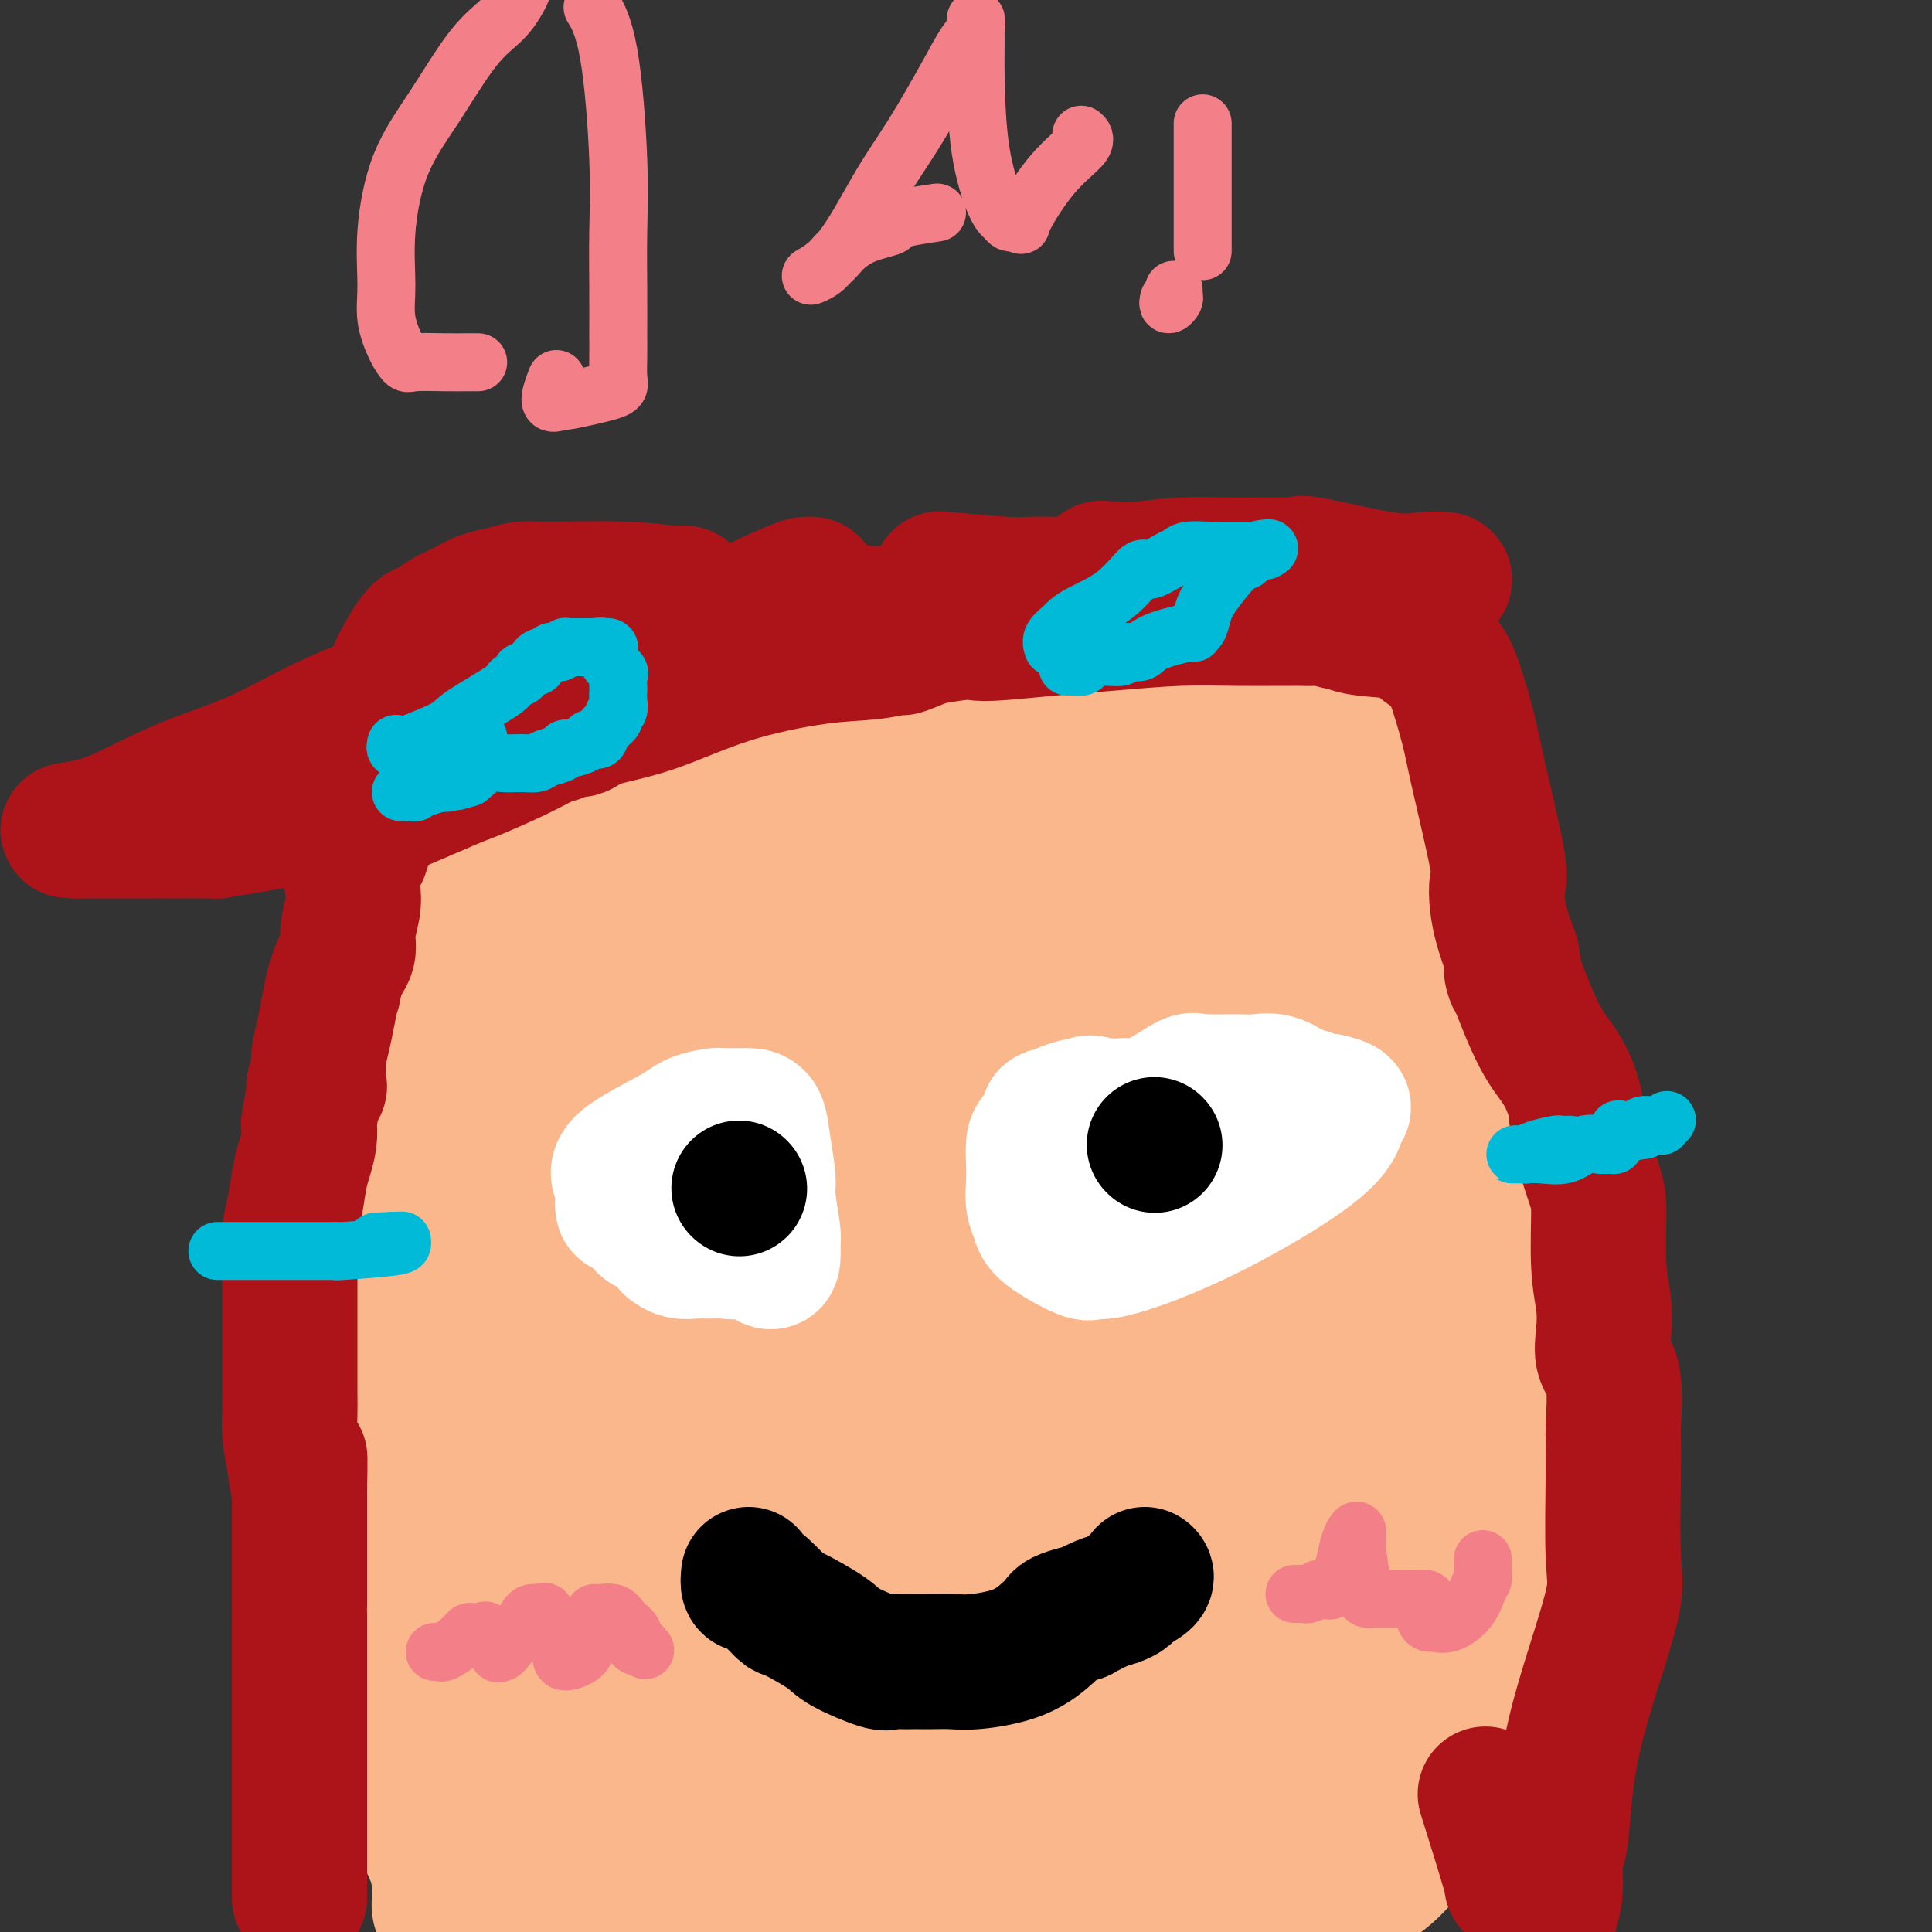 <svg viewBox='0 0 400 400' version='1.1' xmlns='http://www.w3.org/2000/svg' xmlns:xlink='http://www.w3.org/1999/xlink'><rect x="0" y="0" width="400" height="400" fill="#333333" stroke="none"/><g fill='none' stroke='#FBB78C' stroke-width='28' stroke-linecap='round' stroke-linejoin='round'><path d='M196,347c-0.423,0.406 -0.846,0.812 -1,1c-0.154,0.188 -0.040,0.159 -1,0c-0.960,-0.159 -2.995,-0.447 -4,0c-1.005,0.447 -0.981,1.630 -2,2c-1.019,0.370 -3.082,-0.074 -4,0c-0.918,0.074 -0.693,0.664 -2,1c-1.307,0.336 -4.147,0.418 -6,1c-1.853,0.582 -2.718,1.664 -4,2c-1.282,0.336 -2.979,-0.073 -4,0c-1.021,0.073 -1.365,0.628 -3,1c-1.635,0.372 -4.561,0.560 -8,0c-3.439,-0.560 -7.392,-1.869 -11,-4c-3.608,-2.131 -6.870,-5.083 -11,-8c-4.130,-2.917 -9.127,-5.800 -13,-8c-3.873,-2.200 -6.623,-3.717 -9,-5c-2.377,-1.283 -4.382,-2.332 -5,-3c-0.618,-0.668 0.153,-0.957 0,-1c-0.153,-0.043 -1.228,0.159 -3,-2c-1.772,-2.159 -4.240,-6.678 -6,-9c-1.760,-2.322 -2.811,-2.445 -5,-7c-2.189,-4.555 -5.515,-13.541 -8,-20c-2.485,-6.459 -4.130,-10.390 -5,-15c-0.870,-4.610 -0.965,-9.900 -1,-15c-0.035,-5.100 -0.011,-10.011 0,-14c0.011,-3.989 0.008,-7.055 0,-12c-0.008,-4.945 -0.023,-11.769 0,-16c0.023,-4.231 0.083,-5.870 0,-7c-0.083,-1.130 -0.309,-1.751 0,-4c0.309,-2.249 1.155,-6.124 2,-10'/><path d='M82,195c0.636,-13.179 1.725,-7.127 4,-7c2.275,0.127 5.737,-5.673 8,-10c2.263,-4.327 3.327,-7.183 5,-10c1.673,-2.817 3.955,-5.597 7,-9c3.045,-3.403 6.853,-7.429 10,-10c3.147,-2.571 5.634,-3.687 8,-5c2.366,-1.313 4.611,-2.824 7,-4c2.389,-1.176 4.924,-2.018 8,-3c3.076,-0.982 6.695,-2.106 9,-3c2.305,-0.894 3.297,-1.560 5,-2c1.703,-0.440 4.118,-0.654 8,-1c3.882,-0.346 9.231,-0.825 13,-1c3.769,-0.175 5.957,-0.047 9,0c3.043,0.047 6.941,0.014 10,0c3.059,-0.014 5.280,-0.009 8,0c2.720,0.009 5.941,0.023 8,0c2.059,-0.023 2.958,-0.082 4,0c1.042,0.082 2.228,0.303 5,3c2.772,2.697 7.131,7.868 9,10c1.869,2.132 1.248,1.225 1,1c-0.248,-0.225 -0.122,0.234 0,1c0.122,0.766 0.239,1.841 1,3c0.761,1.159 2.165,2.402 3,5c0.835,2.598 1.100,6.552 1,9c-0.100,2.448 -0.565,3.390 0,6c0.565,2.610 2.162,6.889 3,11c0.838,4.111 0.919,8.056 1,12'/><path d='M237,191c0.762,6.721 0.166,4.525 0,5c-0.166,0.475 0.097,3.623 0,5c-0.097,1.377 -0.554,0.984 0,4c0.554,3.016 2.118,9.440 3,14c0.882,4.560 1.083,7.255 2,11c0.917,3.745 2.551,8.540 3,12c0.449,3.460 -0.286,5.587 0,8c0.286,2.413 1.593,5.114 2,7c0.407,1.886 -0.087,2.956 0,5c0.087,2.044 0.755,5.062 1,9c0.245,3.938 0.066,8.798 0,14c-0.066,5.202 -0.018,10.748 0,13c0.018,2.252 0.005,1.212 0,5c-0.005,3.788 -0.001,12.406 0,17c0.001,4.594 0.000,5.164 0,6c-0.000,0.836 0.001,1.938 0,3c-0.001,1.062 -0.002,2.083 0,3c0.002,0.917 0.009,1.730 0,2c-0.009,0.270 -0.034,-0.002 0,0c0.034,0.002 0.128,0.279 0,1c-0.128,0.721 -0.476,1.884 -1,3c-0.524,1.116 -1.223,2.183 -2,4c-0.777,1.817 -1.631,4.384 -3,8c-1.369,3.616 -3.253,8.281 -5,13c-1.747,4.719 -3.356,9.491 -4,13c-0.644,3.509 -0.322,5.754 0,8'/><path d='M233,384c-2.321,8.036 -0.625,3.625 0,2c0.625,-1.625 0.179,-0.464 0,0c-0.179,0.464 -0.089,0.232 0,0'/><path d='M220,132c-0.057,-0.000 -0.114,-0.000 0,0c0.114,0.000 0.398,0.001 1,0c0.602,-0.001 1.521,-0.002 2,0c0.479,0.002 0.518,0.009 1,0c0.482,-0.009 1.406,-0.033 2,0c0.594,0.033 0.857,0.121 1,0c0.143,-0.121 0.164,-0.453 1,0c0.836,0.453 2.486,1.690 4,2c1.514,0.310 2.892,-0.305 4,0c1.108,0.305 1.946,1.532 3,2c1.054,0.468 2.325,0.178 3,0c0.675,-0.178 0.754,-0.245 1,0c0.246,0.245 0.657,0.801 1,1c0.343,0.199 0.617,0.039 1,0c0.383,-0.039 0.876,0.041 1,0c0.124,-0.041 -0.122,-0.203 0,0c0.122,0.203 0.613,0.769 1,1c0.387,0.231 0.671,0.125 1,0c0.329,-0.125 0.704,-0.270 1,0c0.296,0.270 0.514,0.956 1,1c0.486,0.044 1.241,-0.554 4,1c2.759,1.554 7.524,5.259 10,7c2.476,1.741 2.664,1.519 4,2c1.336,0.481 3.822,1.666 6,3c2.178,1.334 4.050,2.818 6,4c1.950,1.182 3.978,2.063 5,3c1.022,0.937 1.037,1.932 2,3c0.963,1.068 2.875,2.211 4,3c1.125,0.789 1.464,1.226 2,2c0.536,0.774 1.268,1.887 2,3'/><path d='M295,170c1.875,2.297 1.564,2.539 2,3c0.436,0.461 1.619,1.141 2,2c0.381,0.859 -0.039,1.897 0,4c0.039,2.103 0.536,5.271 1,7c0.464,1.729 0.895,2.018 1,4c0.105,1.982 -0.115,5.655 0,8c0.115,2.345 0.567,3.360 1,5c0.433,1.640 0.847,3.905 1,6c0.153,2.095 0.044,4.022 0,6c-0.044,1.978 -0.024,4.009 0,6c0.024,1.991 0.052,3.941 0,7c-0.052,3.059 -0.183,7.225 0,10c0.183,2.775 0.681,4.159 1,6c0.319,1.841 0.461,4.139 1,10c0.539,5.861 1.476,15.286 2,22c0.524,6.714 0.634,10.718 1,15c0.366,4.282 0.988,8.842 1,12c0.012,3.158 -0.585,4.913 0,7c0.585,2.087 2.353,4.508 3,8c0.647,3.492 0.173,8.057 0,11c-0.173,2.943 -0.044,4.263 0,6c0.044,1.737 0.004,3.890 0,6c-0.004,2.110 0.027,4.177 0,6c-0.027,1.823 -0.114,3.403 0,4c0.114,0.597 0.429,0.211 0,1c-0.429,0.789 -1.601,2.753 -4,7c-2.399,4.247 -6.024,10.778 -8,14c-1.976,3.222 -2.301,3.137 -4,5c-1.699,1.863 -4.771,5.675 -7,8c-2.229,2.325 -3.614,3.162 -5,4'/><path d='M284,390c-3.233,3.250 -3.317,2.874 -4,3c-0.683,0.126 -1.967,0.756 -3,1c-1.033,0.244 -1.817,0.104 -3,1c-1.183,0.896 -2.767,2.827 -6,4c-3.233,1.173 -8.117,1.586 -13,2'/><path d='M105,398c0.063,0.007 0.127,0.013 0,0c-0.127,-0.013 -0.444,-0.046 -1,0c-0.556,0.046 -1.350,0.170 -2,0c-0.650,-0.170 -1.157,-0.634 -2,-1c-0.843,-0.366 -2.022,-0.634 -3,-1c-0.978,-0.366 -1.754,-0.829 -2,-1c-0.246,-0.171 0.039,-0.052 0,0c-0.039,0.052 -0.402,0.035 -1,0c-0.598,-0.035 -1.430,-0.087 -2,0c-0.570,0.087 -0.878,0.312 -1,0c-0.122,-0.312 -0.056,-1.162 0,-2c0.056,-0.838 0.103,-1.664 0,-3c-0.103,-1.336 -0.357,-3.180 -1,-5c-0.643,-1.820 -1.674,-3.614 -2,-5c-0.326,-1.386 0.054,-2.363 0,-3c-0.054,-0.637 -0.540,-0.934 -1,-1c-0.460,-0.066 -0.893,0.098 -1,0c-0.107,-0.098 0.112,-0.456 0,-1c-0.112,-0.544 -0.556,-1.272 -1,-2'/><path d='M85,373c-0.826,-3.576 0.108,-1.514 0,-2c-0.108,-0.486 -1.257,-3.518 -2,-7c-0.743,-3.482 -1.079,-7.412 -1,-9c0.079,-1.588 0.572,-0.834 0,-3c-0.572,-2.166 -2.209,-7.251 -3,-11c-0.791,-3.749 -0.738,-6.163 -1,-8c-0.262,-1.837 -0.841,-3.097 -1,-4c-0.159,-0.903 0.101,-1.448 0,-3c-0.101,-1.552 -0.563,-4.111 -1,-6c-0.437,-1.889 -0.849,-3.108 -1,-4c-0.151,-0.892 -0.041,-1.458 0,-5c0.041,-3.542 0.011,-10.060 0,-13c-0.011,-2.940 -0.004,-2.302 0,-3c0.004,-0.698 0.006,-2.734 0,-5c-0.006,-2.266 -0.021,-4.763 0,-6c0.021,-1.237 0.077,-1.214 0,-3c-0.077,-1.786 -0.289,-5.382 0,-7c0.289,-1.618 1.077,-1.258 1,-2c-0.077,-0.742 -1.021,-2.584 0,-9c1.021,-6.416 4.006,-17.404 6,-22c1.994,-4.596 2.997,-2.798 4,-1'/><path d='M86,240c0.928,-0.216 1.248,-0.254 2,0c0.752,0.254 1.934,0.802 3,1c1.066,0.198 2.014,0.048 4,0c1.986,-0.048 5.008,0.006 8,0c2.992,-0.006 5.953,-0.071 9,0c3.047,0.071 6.178,0.279 10,0c3.822,-0.279 8.334,-1.044 13,0c4.666,1.044 9.487,3.898 12,5c2.513,1.102 2.719,0.453 3,0c0.281,-0.453 0.638,-0.710 2,0c1.362,0.710 3.729,2.388 6,3c2.271,0.612 4.444,0.158 7,1c2.556,0.842 5.493,2.981 9,5c3.507,2.019 7.583,3.918 11,5c3.417,1.082 6.174,1.348 10,3c3.826,1.652 8.720,4.690 13,7c4.280,2.310 7.946,3.893 12,6c4.054,2.107 8.496,4.739 12,7c3.504,2.261 6.070,4.150 10,7c3.930,2.850 9.225,6.662 13,9c3.775,2.338 6.030,3.203 9,5c2.970,1.797 6.655,4.527 10,8c3.345,3.473 6.350,7.688 9,11c2.650,3.312 4.945,5.721 7,8c2.055,2.279 3.871,4.428 6,7c2.129,2.572 4.571,5.565 6,7c1.429,1.435 1.844,1.310 2,2c0.156,0.690 0.052,2.195 0,3c-0.052,0.805 -0.052,0.909 0,1c0.052,0.091 0.158,0.169 0,1c-0.158,0.831 -0.579,2.416 -1,4'/><path d='M303,356c-4.157,2.688 -14.048,4.909 -21,6c-6.952,1.091 -10.965,1.052 -14,2c-3.035,0.948 -5.092,2.883 -8,4c-2.908,1.117 -6.668,1.416 -11,3c-4.332,1.584 -9.235,4.455 -13,6c-3.765,1.545 -6.393,1.766 -9,2c-2.607,0.234 -5.192,0.480 -7,1c-1.808,0.520 -2.839,1.312 -5,2c-2.161,0.688 -5.452,1.270 -8,2c-2.548,0.730 -4.353,1.607 -10,3c-5.647,1.393 -15.135,3.302 -22,4c-6.865,0.698 -11.105,0.186 -14,0c-2.895,-0.186 -4.443,-0.047 -6,0c-1.557,0.047 -3.123,0.001 -4,0c-0.877,-0.001 -1.066,0.042 -2,0c-0.934,-0.042 -2.615,-0.169 -4,-1c-1.385,-0.831 -2.476,-2.365 -4,-3c-1.524,-0.635 -3.481,-0.370 -5,-1c-1.519,-0.630 -2.599,-2.154 -3,-3c-0.401,-0.846 -0.122,-1.012 0,-1c0.122,0.012 0.089,0.202 0,0c-0.089,-0.202 -0.233,-0.798 0,-1c0.233,-0.202 0.845,-0.012 2,0c1.155,0.012 2.854,-0.154 5,0c2.146,0.154 4.740,0.629 7,0c2.260,-0.629 4.185,-2.362 6,-3c1.815,-0.638 3.518,-0.182 4,0c0.482,0.182 -0.259,0.091 -1,0'/><path d='M156,378c2.365,-0.766 -3.224,-0.180 -7,0c-3.776,0.180 -5.740,-0.047 -8,0c-2.260,0.047 -4.815,0.367 -7,0c-2.185,-0.367 -4.001,-1.420 -5,-2c-0.999,-0.580 -1.182,-0.687 -2,-1c-0.818,-0.313 -2.273,-0.831 -3,-1c-0.727,-0.169 -0.727,0.011 -1,0c-0.273,-0.011 -0.819,-0.214 -1,0c-0.181,0.214 0.002,0.846 0,1c-0.002,0.154 -0.188,-0.169 -1,0c-0.812,0.169 -2.248,0.829 -3,1c-0.752,0.171 -0.818,-0.146 -1,0c-0.182,0.146 -0.481,0.756 -1,1c-0.519,0.244 -1.260,0.122 -2,0'/><path d='M114,377c-1.708,0.687 -0.980,0.905 -1,1c-0.020,0.095 -0.790,0.067 -1,0c-0.210,-0.067 0.140,-0.171 0,0c-0.140,0.171 -0.771,0.619 -1,1c-0.229,0.381 -0.058,0.694 0,1c0.058,0.306 0.003,0.603 0,1c-0.003,0.397 0.047,0.893 0,1c-0.047,0.107 -0.190,-0.174 0,0c0.190,0.174 0.715,0.803 1,1c0.285,0.197 0.332,-0.039 1,0c0.668,0.039 1.958,0.353 3,1c1.042,0.647 1.836,1.626 3,2c1.164,0.374 2.699,0.143 3,0c0.301,-0.143 -0.631,-0.198 0,0c0.631,0.198 2.827,0.649 4,1c1.173,0.351 1.325,0.602 2,1c0.675,0.398 1.872,0.944 3,1c1.128,0.056 2.185,-0.378 3,0c0.815,0.378 1.388,1.569 2,2c0.612,0.431 1.263,0.102 2,0c0.737,-0.102 1.558,0.024 2,0c0.442,-0.024 0.504,-0.199 1,0c0.496,0.199 1.428,0.771 3,1c1.572,0.229 3.786,0.114 6,0'/><path d='M150,392c5.517,0.928 3.809,0.249 6,0c2.191,-0.249 8.279,-0.067 12,0c3.721,0.067 5.074,0.018 7,0c1.926,-0.018 4.426,-0.005 6,0c1.574,0.005 2.223,0.001 4,0c1.777,-0.001 4.683,-0.000 7,0c2.317,0.000 4.047,0.000 5,0c0.953,-0.000 1.130,-0.000 2,0c0.870,0.000 2.431,0.000 4,0c1.569,-0.000 3.144,-0.001 5,0c1.856,0.001 3.992,0.004 6,0c2.008,-0.004 3.886,-0.015 6,0c2.114,0.015 4.462,0.058 6,0c1.538,-0.058 2.267,-0.215 3,0c0.733,0.215 1.471,0.803 2,1c0.529,0.197 0.848,0.005 2,0c1.152,-0.005 3.136,0.179 4,0c0.864,-0.179 0.607,-0.720 1,-1c0.393,-0.280 1.436,-0.300 2,-1c0.564,-0.700 0.649,-2.079 0,-3c-0.649,-0.921 -2.033,-1.383 -6,-3c-3.967,-1.617 -10.519,-4.387 -15,-6c-4.481,-1.613 -6.891,-2.067 -11,-3c-4.109,-0.933 -9.916,-2.343 -14,-3c-4.084,-0.657 -6.446,-0.562 -10,-1c-3.554,-0.438 -8.301,-1.411 -12,-2c-3.699,-0.589 -6.349,-0.795 -9,-1'/><path d='M163,369c-9.847,-1.724 -6.465,-1.032 -6,-1c0.465,0.032 -1.988,-0.594 -4,-1c-2.012,-0.406 -3.584,-0.590 -5,-1c-1.416,-0.410 -2.678,-1.045 -5,-2c-2.322,-0.955 -5.706,-2.230 -8,-3c-2.294,-0.770 -3.500,-1.033 -5,-1c-1.500,0.033 -3.294,0.364 -4,0c-0.706,-0.364 -0.326,-1.422 -1,-2c-0.674,-0.578 -2.404,-0.677 -4,-1c-1.596,-0.323 -3.058,-0.872 -4,-1c-0.942,-0.128 -1.366,0.163 -2,0c-0.634,-0.163 -1.480,-0.780 -2,-1c-0.520,-0.220 -0.716,-0.044 -1,0c-0.284,0.044 -0.657,-0.045 -1,0c-0.343,0.045 -0.656,0.222 -1,0c-0.344,-0.222 -0.717,-0.844 -1,-1c-0.283,-0.156 -0.474,0.155 -1,0c-0.526,-0.155 -1.385,-0.778 -2,-1c-0.615,-0.222 -0.985,-0.045 -2,0c-1.015,0.045 -2.676,-0.041 -4,0c-1.324,0.041 -2.313,0.209 -3,0c-0.687,-0.209 -1.074,-0.796 -1,-1c0.074,-0.204 0.607,-0.024 1,0c0.393,0.024 0.644,-0.109 1,0c0.356,0.109 0.816,0.460 2,1c1.184,0.540 3.092,1.270 5,2'/><path d='M105,355c1.918,0.564 2.712,0.974 3,1c0.288,0.026 0.070,-0.333 0,0c-0.070,0.333 0.008,1.358 0,2c-0.008,0.642 -0.102,0.902 0,1c0.102,0.098 0.400,0.033 0,0c-0.400,-0.033 -1.497,-0.033 -2,0c-0.503,0.033 -0.412,0.098 -1,0c-0.588,-0.098 -1.857,-0.359 -3,-1c-1.143,-0.641 -2.162,-1.661 -3,-2c-0.838,-0.339 -1.496,0.005 -2,0c-0.504,-0.005 -0.855,-0.358 -1,-1c-0.145,-0.642 -0.084,-1.575 0,-3c0.084,-1.425 0.190,-3.344 0,-5c-0.190,-1.656 -0.678,-3.048 0,-7c0.678,-3.952 2.521,-10.462 4,-15c1.479,-4.538 2.592,-7.103 3,-9c0.408,-1.897 0.110,-3.126 0,-4c-0.110,-0.874 -0.031,-1.393 0,-2c0.031,-0.607 0.016,-1.304 0,-2'/><path d='M103,308c0.929,-7.880 -0.248,-4.081 -1,-4c-0.752,0.081 -1.077,-3.555 -2,-9c-0.923,-5.445 -2.443,-12.697 -3,-18c-0.557,-5.303 -0.149,-8.655 0,-12c0.149,-3.345 0.040,-6.682 0,-11c-0.040,-4.318 -0.010,-9.617 0,-14c0.010,-4.383 0.001,-7.851 0,-11c-0.001,-3.149 0.006,-5.978 0,-10c-0.006,-4.022 -0.026,-9.238 0,-12c0.026,-2.762 0.098,-3.072 0,-4c-0.098,-0.928 -0.364,-2.474 0,-4c0.364,-1.526 1.360,-3.030 2,-4c0.640,-0.970 0.924,-1.404 1,-2c0.076,-0.596 -0.055,-1.353 0,-2c0.055,-0.647 0.297,-1.182 1,-2c0.703,-0.818 1.868,-1.917 3,-3c1.132,-1.083 2.232,-2.148 3,-3c0.768,-0.852 1.206,-1.489 3,-2c1.794,-0.511 4.946,-0.894 6,-1c1.054,-0.106 0.011,0.066 0,0c-0.011,-0.066 1.009,-0.371 2,-1c0.991,-0.629 1.951,-1.581 3,-2c1.049,-0.419 2.187,-0.306 4,-1c1.813,-0.694 4.302,-2.195 7,-4c2.698,-1.805 5.605,-3.912 7,-5c1.395,-1.088 1.277,-1.156 2,-2c0.723,-0.844 2.287,-2.463 3,-3c0.713,-0.537 0.577,0.009 1,0c0.423,-0.009 1.407,-0.574 2,-1c0.593,-0.426 0.797,-0.713 1,-1'/><path d='M148,160c3.858,-2.656 2.001,-1.297 2,-1c-0.001,0.297 1.852,-0.469 3,-1c1.148,-0.531 1.590,-0.825 2,-1c0.410,-0.175 0.786,-0.229 2,-1c1.214,-0.771 3.265,-2.259 5,-3c1.735,-0.741 3.155,-0.734 4,-1c0.845,-0.266 1.115,-0.803 2,-1c0.885,-0.197 2.384,-0.053 3,0c0.616,0.053 0.350,0.014 1,0c0.650,-0.014 2.216,-0.003 3,0c0.784,0.003 0.785,-0.000 1,0c0.215,0.000 0.642,0.004 1,0c0.358,-0.004 0.645,-0.015 1,0c0.355,0.015 0.778,0.055 1,0c0.222,-0.055 0.244,-0.207 1,0c0.756,0.207 2.245,0.773 3,1c0.755,0.227 0.777,0.115 1,0c0.223,-0.115 0.646,-0.235 1,0c0.354,0.235 0.639,0.823 1,1c0.361,0.177 0.796,-0.057 1,0c0.204,0.057 0.175,0.405 0,1c-0.175,0.595 -0.497,1.439 -1,2c-0.503,0.561 -1.186,0.841 -2,1c-0.814,0.159 -1.760,0.197 -4,1c-2.240,0.803 -5.776,2.370 -9,4c-3.224,1.630 -6.137,3.324 -11,5c-4.863,1.676 -11.675,3.336 -15,4c-3.325,0.664 -3.162,0.332 -3,0'/><path d='M142,171c-6.740,3.033 -14.591,8.615 -18,11c-3.409,2.385 -2.377,1.573 -2,2c0.377,0.427 0.100,2.094 0,4c-0.100,1.906 -0.023,4.051 0,7c0.023,2.949 -0.006,6.703 0,11c0.006,4.297 0.049,9.139 0,11c-0.049,1.861 -0.189,0.743 0,1c0.189,0.257 0.707,1.888 1,3c0.293,1.112 0.360,1.704 1,3c0.640,1.296 1.852,3.296 2,4c0.148,0.704 -0.769,0.110 -2,0c-1.231,-0.110 -2.775,0.262 -4,0c-1.225,-0.262 -2.132,-1.158 -3,-2c-0.868,-0.842 -1.697,-1.631 -2,-2c-0.303,-0.369 -0.081,-0.320 0,-2c0.081,-1.680 0.022,-5.089 0,-7c-0.022,-1.911 -0.006,-2.322 0,-3c0.006,-0.678 0.002,-1.622 0,-1c-0.002,0.622 -0.001,2.811 0,5'/><path d='M115,216c0.012,1.143 0.044,1.999 0,7c-0.044,5.001 -0.162,14.147 0,21c0.162,6.853 0.604,11.413 1,14c0.396,2.587 0.748,3.199 1,4c0.252,0.801 0.406,1.789 0,2c-0.406,0.211 -1.372,-0.357 0,1c1.372,1.357 5.083,4.639 8,6c2.917,1.361 5.041,0.800 6,1c0.959,0.200 0.752,1.160 1,0c0.248,-1.160 0.950,-4.442 2,-9c1.050,-4.558 2.448,-10.394 4,-19c1.552,-8.606 3.258,-19.982 5,-29c1.742,-9.018 3.521,-15.679 6,-23c2.479,-7.321 5.659,-15.303 7,-22c1.341,-6.697 0.843,-12.108 2,-18c1.157,-5.892 3.970,-12.266 5,-15c1.030,-2.734 0.277,-1.830 0,-2c-0.277,-0.170 -0.076,-1.415 0,-1c0.076,0.415 0.029,2.490 0,6c-0.029,3.510 -0.039,8.456 0,15c0.039,6.544 0.126,14.685 0,17c-0.126,2.315 -0.465,-1.196 0,2c0.465,3.196 1.732,13.098 3,23'/><path d='M166,197c0.464,11.987 0.123,10.456 0,10c-0.123,-0.456 -0.029,0.163 0,-2c0.029,-2.163 -0.007,-7.108 0,-12c0.007,-4.892 0.058,-9.731 0,-16c-0.058,-6.269 -0.226,-13.969 1,-4c1.226,9.969 3.845,37.607 5,48c1.155,10.393 0.845,3.542 1,1c0.155,-2.542 0.773,-0.774 1,0c0.227,0.774 0.061,0.555 0,-2c-0.061,-2.555 -0.017,-7.444 0,-9c0.017,-1.556 0.009,0.222 0,2'/><path d='M174,213c0.443,-0.787 0.549,1.246 1,2c0.451,0.754 1.245,0.230 2,0c0.755,-0.230 1.470,-0.165 2,0c0.530,0.165 0.873,0.429 1,0c0.127,-0.429 0.036,-1.551 0,-2c-0.036,-0.449 -0.018,-0.224 0,0'/><path d='M218,171c-0.342,-0.002 -0.684,-0.005 -1,0c-0.316,0.005 -0.607,0.016 -2,0c-1.393,-0.016 -3.890,-0.059 -6,0c-2.110,0.059 -3.835,0.219 -5,0c-1.165,-0.219 -1.770,-0.818 -2,-1c-0.230,-0.182 -0.085,0.053 -1,0c-0.915,-0.053 -2.890,-0.395 -4,-1c-1.110,-0.605 -1.356,-1.472 -3,-2c-1.644,-0.528 -4.687,-0.718 -6,-1c-1.313,-0.282 -0.895,-0.655 -1,-1c-0.105,-0.345 -0.731,-0.662 0,-1c0.731,-0.338 2.821,-0.697 4,-1c1.179,-0.303 1.449,-0.551 4,-1c2.551,-0.449 7.384,-1.100 11,-2c3.616,-0.900 6.016,-2.048 9,-3c2.984,-0.952 6.551,-1.707 8,-2c1.449,-0.293 0.781,-0.126 1,0c0.219,0.126 1.327,0.209 2,0c0.673,-0.209 0.912,-0.710 0,-1c-0.912,-0.290 -2.975,-0.369 -5,-1c-2.025,-0.631 -4.013,-1.816 -6,-3'/><path d='M215,150c-2.425,-0.726 -2.986,-0.041 -4,0c-1.014,0.041 -2.481,-0.563 -4,-1c-1.519,-0.437 -3.091,-0.706 -4,-1c-0.909,-0.294 -1.157,-0.614 -2,-1c-0.843,-0.386 -2.282,-0.839 -3,-1c-0.718,-0.161 -0.714,-0.029 -1,0c-0.286,0.029 -0.862,-0.046 -1,0c-0.138,0.046 0.163,0.214 1,0c0.837,-0.214 2.211,-0.808 5,0c2.789,0.808 6.993,3.020 10,4c3.007,0.980 4.816,0.730 11,3c6.184,2.270 16.744,7.060 22,10c5.256,2.940 5.208,4.032 6,5c0.792,0.968 2.423,1.814 4,3c1.577,1.186 3.101,2.712 4,4c0.899,1.288 1.173,2.336 2,3c0.827,0.664 2.208,0.943 3,1c0.792,0.057 0.997,-0.108 1,0c0.003,0.108 -0.194,0.488 0,1c0.194,0.512 0.780,1.155 1,2c0.220,0.845 0.073,1.890 0,3c-0.073,1.110 -0.072,2.284 0,4c0.072,1.716 0.215,3.976 0,6c-0.215,2.024 -0.789,3.814 -1,5c-0.211,1.186 -0.060,1.767 0,2c0.060,0.233 0.030,0.116 0,0'/><path d='M265,202c-0.311,3.105 -0.587,0.867 0,1c0.587,0.133 2.039,2.637 1,0c-1.039,-2.637 -4.567,-10.415 -6,-14c-1.433,-3.585 -0.770,-2.979 -1,-4c-0.230,-1.021 -1.352,-3.671 -2,-5c-0.648,-1.329 -0.822,-1.339 -1,-2c-0.178,-0.661 -0.359,-1.973 0,-3c0.359,-1.027 1.258,-1.768 2,-2c0.742,-0.232 1.327,0.045 2,0c0.673,-0.045 1.434,-0.412 3,0c1.566,0.412 3.936,1.603 5,2c1.064,0.397 0.822,0.001 1,0c0.178,-0.001 0.777,0.394 1,1c0.223,0.606 0.071,1.422 0,3c-0.071,1.578 -0.060,3.917 0,8c0.060,4.083 0.169,9.908 0,14c-0.169,4.092 -0.617,6.450 0,10c0.617,3.550 2.299,8.294 3,12c0.701,3.706 0.421,6.376 1,11c0.579,4.624 2.018,11.203 3,16c0.982,4.797 1.506,7.813 2,9c0.494,1.187 0.958,0.545 1,2c0.042,1.455 -0.339,5.009 0,8c0.339,2.991 1.399,5.421 2,8c0.601,2.579 0.743,5.308 1,8c0.257,2.692 0.628,5.346 1,8'/><path d='M284,293c2.582,13.748 2.037,7.119 2,7c-0.037,-0.119 0.435,6.271 1,9c0.565,2.729 1.223,1.798 2,3c0.777,1.202 1.672,4.539 2,6c0.328,1.461 0.088,1.047 0,1c-0.088,-0.047 -0.024,0.272 0,0c0.024,-0.272 0.006,-1.136 0,-2c-0.006,-0.864 -0.002,-1.730 0,-4c0.002,-2.270 0.002,-5.945 0,-10c-0.002,-4.055 -0.004,-8.489 0,-14c0.004,-5.511 0.016,-12.097 0,-17c-0.016,-4.903 -0.059,-8.123 0,-12c0.059,-3.877 0.218,-8.413 0,-11c-0.218,-2.587 -0.815,-3.227 -1,-3c-0.185,0.227 0.041,1.322 0,-1c-0.041,-2.322 -0.348,-8.059 -1,-11c-0.652,-2.941 -1.650,-3.084 -2,-5c-0.350,-1.916 -0.054,-5.604 0,-8c0.054,-2.396 -0.136,-3.498 1,-6c1.136,-2.502 3.598,-6.402 5,-9c1.402,-2.598 1.746,-3.892 2,-6c0.254,-2.108 0.419,-5.029 1,-7c0.581,-1.971 1.580,-2.992 2,-4c0.420,-1.008 0.263,-2.002 0,-3c-0.263,-0.998 -0.631,-1.999 -1,-3'/><path d='M297,183c0.770,-7.011 -2.306,-5.539 -4,-6c-1.694,-0.461 -2.005,-2.856 -2,-4c0.005,-1.144 0.328,-1.036 0,-1c-0.328,0.036 -1.305,-0.000 -2,1c-0.695,1.000 -1.108,3.037 -2,5c-0.892,1.963 -2.263,3.851 -4,8c-1.737,4.149 -3.838,10.560 -6,19c-2.162,8.440 -4.383,18.911 -6,26c-1.617,7.089 -2.629,10.798 -3,15c-0.371,4.202 -0.099,8.897 0,12c0.099,3.103 0.027,4.614 0,7c-0.027,2.386 -0.007,5.646 0,7c0.007,1.354 0.002,0.801 0,1c-0.002,0.199 -0.001,1.150 0,2c0.001,0.850 0.000,1.599 0,4c-0.000,2.401 -0.000,6.453 0,10c0.000,3.547 0.000,6.590 0,9c-0.000,2.410 -0.000,4.189 0,9c0.000,4.811 0.000,12.655 0,16c-0.000,3.345 -0.000,2.189 0,5c0.000,2.811 0.000,9.587 0,14c-0.000,4.413 -0.000,6.461 0,9c0.000,2.539 0.000,5.567 0,8c-0.000,2.433 -0.000,4.270 0,5c0.000,0.730 0.000,0.351 0,1c-0.000,0.649 -0.000,2.324 0,4'/><path d='M268,369c-0.000,19.401 -0.000,6.402 0,2c0.000,-4.402 0.001,-0.208 0,2c-0.001,2.208 -0.003,2.430 0,3c0.003,0.570 0.011,1.488 0,2c-0.011,0.512 -0.040,0.619 0,1c0.040,0.381 0.151,1.037 0,1c-0.151,-0.037 -0.563,-0.767 0,-2c0.563,-1.233 2.100,-2.970 3,-4c0.900,-1.030 1.162,-1.353 2,-2c0.838,-0.647 2.253,-1.620 3,-2c0.747,-0.380 0.827,-0.169 1,0c0.173,0.169 0.439,0.295 1,0c0.561,-0.295 1.418,-1.010 2,-1c0.582,0.010 0.888,0.747 1,0c0.112,-0.747 0.030,-2.976 0,-5c-0.030,-2.024 -0.008,-3.844 0,-5c0.008,-1.156 0.002,-1.650 0,-2c-0.002,-0.350 -0.001,-0.556 0,-1c0.001,-0.444 0.000,-1.127 0,-2c-0.000,-0.873 -0.000,-1.937 0,-3'/><path d='M281,351c0.168,-3.151 0.087,-2.028 0,-2c-0.087,0.028 -0.179,-1.039 0,-2c0.179,-0.961 0.628,-1.815 0,0c-0.628,1.815 -2.333,6.301 -4,10c-1.667,3.699 -3.295,6.611 -5,10c-1.705,3.389 -3.487,7.254 -7,15c-3.513,7.746 -8.756,19.373 -14,31'/><path d='M250,392c-0.143,0.140 -0.286,0.280 0,0c0.286,-0.280 1.000,-0.980 2,-2c1.000,-1.020 2.286,-2.359 3,-3c0.714,-0.641 0.858,-0.583 1,-1c0.142,-0.417 0.283,-1.309 1,-2c0.717,-0.691 2.009,-1.182 3,-2c0.991,-0.818 1.681,-1.963 2,-3c0.319,-1.037 0.268,-1.967 1,-4c0.732,-2.033 2.249,-5.171 3,-8c0.751,-2.829 0.737,-5.349 1,-9c0.263,-3.651 0.804,-8.432 1,-11c0.196,-2.568 0.049,-2.922 0,-5c-0.049,-2.078 0.001,-5.880 0,-8c-0.001,-2.120 -0.053,-2.556 0,-3c0.053,-0.444 0.210,-0.894 0,-1c-0.210,-0.106 -0.788,0.133 -1,0c-0.212,-0.133 -0.057,-0.639 0,-1c0.057,-0.361 0.015,-0.576 0,-2c-0.015,-1.424 -0.003,-4.058 0,-7c0.003,-2.942 -0.002,-6.194 0,-9c0.002,-2.806 0.011,-5.167 0,-9c-0.011,-3.833 -0.041,-9.139 0,-16c0.041,-6.861 0.155,-15.278 0,-21c-0.155,-5.722 -0.577,-8.749 -1,-12c-0.423,-3.251 -0.845,-6.726 -1,-9c-0.155,-2.274 -0.041,-3.347 0,-5c0.041,-1.653 0.011,-3.886 0,-6c-0.011,-2.114 -0.003,-4.108 0,-6c0.003,-1.892 0.001,-3.684 0,-5c-0.001,-1.316 -0.000,-2.158 0,-3'/><path d='M265,219c-0.616,-20.178 -0.655,-6.623 -1,0c-0.345,6.623 -0.997,6.313 -2,8c-1.003,1.687 -2.356,5.371 -3,8c-0.644,2.629 -0.578,4.202 -1,5c-0.422,0.798 -1.331,0.821 -2,1c-0.669,0.179 -1.097,0.515 -3,0c-1.903,-0.515 -5.279,-1.879 -7,-4c-1.721,-2.121 -1.785,-4.997 -4,-9c-2.215,-4.003 -6.582,-9.131 -9,-13c-2.418,-3.869 -2.889,-6.478 -5,-10c-2.111,-3.522 -5.862,-7.958 -9,-12c-3.138,-4.042 -5.664,-7.691 -8,-11c-2.336,-3.309 -4.482,-6.277 -6,-9c-1.518,-2.723 -2.407,-5.202 -3,-7c-0.593,-1.798 -0.891,-2.915 -1,-4c-0.109,-1.085 -0.029,-2.138 0,-3c0.029,-0.862 0.008,-1.532 0,-2c-0.008,-0.468 -0.004,-0.734 0,-1'/><path d='M201,156c-1.003,-2.943 -1.509,-1.801 -3,0c-1.491,1.801 -3.966,4.261 -7,8c-3.034,3.739 -6.627,8.756 -10,14c-3.373,5.244 -6.526,10.716 -9,16c-2.474,5.284 -4.271,10.382 -6,14c-1.729,3.618 -3.391,5.758 -4,8c-0.609,2.242 -0.164,4.587 0,6c0.164,1.413 0.047,1.893 0,2c-0.047,0.107 -0.023,-0.158 0,0c0.023,0.158 0.043,0.740 1,1c0.957,0.260 2.849,0.197 5,0c2.151,-0.197 4.562,-0.530 7,-2c2.438,-1.470 4.902,-4.078 8,-6c3.098,-1.922 6.830,-3.158 10,-4c3.170,-0.842 5.780,-1.291 8,-2c2.220,-0.709 4.052,-1.680 6,-2c1.948,-0.320 4.012,0.009 6,0c1.988,-0.009 3.901,-0.356 6,0c2.099,0.356 4.383,1.417 6,2c1.617,0.583 2.567,0.689 4,1c1.433,0.311 3.349,0.827 3,1c-0.349,0.173 -2.964,0.002 -5,0c-2.036,-0.002 -3.494,0.164 -8,-2c-4.506,-2.164 -12.059,-6.660 -17,-10c-4.941,-3.340 -7.269,-5.526 -10,-8c-2.731,-2.474 -5.866,-5.237 -9,-8'/><path d='M183,185c-6.610,-5.109 -5.135,-4.882 -5,-5c0.135,-0.118 -1.071,-0.580 -2,-1c-0.929,-0.420 -1.583,-0.797 -1,-1c0.583,-0.203 2.401,-0.230 4,0c1.599,0.230 2.977,0.719 5,1c2.023,0.281 4.691,0.356 7,1c2.309,0.644 4.260,1.859 7,4c2.740,2.141 6.270,5.208 8,7c1.730,1.792 1.659,2.310 2,3c0.341,0.690 1.095,1.552 2,3c0.905,1.448 1.960,3.481 5,14c3.040,10.519 8.066,29.526 11,40c2.934,10.474 3.775,12.417 4,14c0.225,1.583 -0.168,2.806 0,4c0.168,1.194 0.896,2.359 1,3c0.104,0.641 -0.417,0.759 -1,1c-0.583,0.241 -1.227,0.606 -2,0c-0.773,-0.606 -1.673,-2.183 -2,-3c-0.327,-0.817 -0.079,-0.874 -2,-4c-1.921,-3.126 -6.010,-9.323 -9,-14c-2.990,-4.677 -4.882,-7.836 -7,-10c-2.118,-2.164 -4.462,-3.333 -6,-4c-1.538,-0.667 -2.269,-0.834 -3,-1'/><path d='M199,237c-2.003,-1.227 -2.511,-1.795 -3,-2c-0.489,-0.205 -0.960,-0.047 -1,0c-0.040,0.047 0.350,-0.017 1,0c0.650,0.017 1.559,0.116 2,0c0.441,-0.116 0.414,-0.447 3,2c2.586,2.447 7.784,7.671 11,11c3.216,3.329 4.448,4.761 6,7c1.552,2.239 3.424,5.283 6,8c2.576,2.717 5.858,5.106 8,7c2.142,1.894 3.146,3.292 4,4c0.854,0.708 1.560,0.726 2,1c0.440,0.274 0.616,0.802 0,1c-0.616,0.198 -2.024,0.064 -5,0c-2.976,-0.064 -7.522,-0.060 -15,0c-7.478,0.060 -17.889,0.176 -25,0c-7.111,-0.176 -10.921,-0.643 -15,-2c-4.079,-1.357 -8.427,-3.604 -12,-5c-3.573,-1.396 -6.370,-1.941 -10,-4c-3.630,-2.059 -8.093,-5.631 -10,-7c-1.907,-1.369 -1.259,-0.534 -1,0c0.259,0.534 0.130,0.767 0,1'/><path d='M145,259c-4.920,-2.425 -0.721,-0.988 2,0c2.721,0.988 3.965,1.526 6,2c2.035,0.474 4.861,0.884 6,1c1.139,0.116 0.591,-0.062 1,0c0.409,0.062 1.775,0.364 4,1c2.225,0.636 5.308,1.605 9,3c3.692,1.395 7.994,3.214 11,4c3.006,0.786 4.717,0.539 7,3c2.283,2.461 5.139,7.631 7,10c1.861,2.369 2.729,1.938 3,3c0.271,1.062 -0.054,3.618 0,6c0.054,2.382 0.488,4.590 0,6c-0.488,1.410 -1.899,2.022 -5,3c-3.101,0.978 -7.893,2.324 -11,4c-3.107,1.676 -4.528,3.684 -12,5c-7.472,1.316 -20.993,1.940 -27,2c-6.007,0.060 -4.499,-0.442 -5,-1c-0.501,-0.558 -3.011,-1.170 -6,-2c-2.989,-0.830 -6.459,-1.877 -8,-2c-1.541,-0.123 -1.155,0.679 -1,0c0.155,-0.679 0.077,-2.840 0,-5'/><path d='M126,302c-0.486,-1.145 -1.199,-1.507 -2,-3c-0.801,-1.493 -1.688,-4.117 -2,-5c-0.312,-0.883 -0.049,-0.025 0,0c0.049,0.025 -0.116,-0.782 -2,-2c-1.884,-1.218 -5.486,-2.845 -7,-4c-1.514,-1.155 -0.940,-1.836 -1,-2c-0.060,-0.164 -0.755,0.191 -1,0c-0.245,-0.191 -0.042,-0.926 0,-1c0.042,-0.074 -0.078,0.515 1,0c1.078,-0.515 3.354,-2.134 5,-3c1.646,-0.866 2.663,-0.978 4,-1c1.337,-0.022 2.993,0.047 5,0c2.007,-0.047 4.364,-0.209 6,0c1.636,0.209 2.549,0.789 3,0c0.451,-0.789 0.438,-2.948 4,0c3.562,2.948 10.699,11.002 15,17c4.301,5.998 5.766,9.942 8,14c2.234,4.058 5.239,8.232 7,11c1.761,2.768 2.280,4.131 3,6c0.720,1.869 1.641,4.245 2,5c0.359,0.755 0.157,-0.112 0,0c-0.157,0.112 -0.270,1.202 0,2c0.270,0.798 0.923,1.303 0,3c-0.923,1.697 -3.420,4.585 -6,8c-2.580,3.415 -5.241,7.357 -7,10c-1.759,2.643 -2.616,3.987 -4,6c-1.384,2.013 -3.296,4.696 -4,6c-0.704,1.304 -0.201,1.230 0,1c0.201,-0.230 0.101,-0.615 0,-1'/><path d='M153,369c-1.331,-4.893 5.840,-32.125 9,-46c3.160,-13.875 2.308,-14.394 2,-18c-0.308,-3.606 -0.071,-10.300 0,-15c0.071,-4.700 -0.025,-7.408 0,-9c0.025,-1.592 0.171,-2.069 0,-3c-0.171,-0.931 -0.660,-2.315 -1,-4c-0.340,-1.685 -0.531,-3.672 -1,-5c-0.469,-1.328 -1.215,-1.998 -2,-3c-0.785,-1.002 -1.610,-2.335 -2,-3c-0.390,-0.665 -0.346,-0.660 -1,-1c-0.654,-0.340 -2.004,-1.023 -3,-1c-0.996,0.023 -1.636,0.754 -2,0c-0.364,-0.754 -0.452,-2.992 -2,0c-1.548,2.992 -4.557,11.216 -7,19c-2.443,7.784 -4.319,15.129 -5,18c-0.681,2.871 -0.168,1.270 0,2c0.168,0.730 -0.009,3.793 0,6c0.009,2.207 0.205,3.559 0,4c-0.205,0.441 -0.812,-0.028 -1,0c-0.188,0.028 0.042,0.554 0,-2c-0.042,-2.554 -0.358,-8.188 0,-12c0.358,-3.812 1.388,-5.804 2,-7c0.612,-1.196 0.806,-1.598 1,-2'/><path d='M140,287c1.089,-4.438 2.811,-4.033 5,-6c2.189,-1.967 4.844,-6.306 6,-8c1.156,-1.694 0.813,-0.741 1,-1c0.187,-0.259 0.906,-1.728 1,0c0.094,1.728 -0.435,6.653 0,10c0.435,3.347 1.833,5.116 0,10c-1.833,4.884 -6.899,12.881 -12,20c-5.101,7.119 -10.237,13.359 -14,19c-3.763,5.641 -6.153,10.685 -7,13c-0.847,2.315 -0.150,1.903 0,2c0.150,0.097 -0.247,0.702 0,1c0.247,0.298 1.137,0.289 2,0c0.863,-0.289 1.699,-0.857 5,-3c3.301,-2.143 9.066,-5.859 14,-9c4.934,-3.141 9.037,-5.706 12,-8c2.963,-2.294 4.784,-4.318 7,-7c2.216,-2.682 4.826,-6.022 7,-9c2.174,-2.978 3.914,-5.595 5,-8c1.086,-2.405 1.520,-4.597 2,-6c0.480,-1.403 1.005,-2.015 1,-3c-0.005,-0.985 -0.540,-2.342 0,-4c0.540,-1.658 2.154,-3.617 3,-5c0.846,-1.383 0.923,-2.192 1,-3'/><path d='M179,282c3.167,-6.143 7.584,-11.002 10,-14c2.416,-2.998 2.829,-4.136 3,-5c0.171,-0.864 0.099,-1.456 0,-3c-0.099,-1.544 -0.223,-4.041 0,-6c0.223,-1.959 0.795,-3.380 0,-7c-0.795,-3.620 -2.956,-9.440 -5,-13c-2.044,-3.560 -3.970,-4.862 -6,-6c-2.030,-1.138 -4.164,-2.112 -6,-3c-1.836,-0.888 -3.375,-1.689 -4,-2c-0.625,-0.311 -0.336,-0.132 -1,0c-0.664,0.132 -2.281,0.216 -3,0c-0.719,-0.216 -0.539,-0.733 0,-1c0.539,-0.267 1.437,-0.284 2,0c0.563,0.284 0.792,0.869 1,1c0.208,0.131 0.395,-0.194 1,0c0.605,0.194 1.628,0.905 3,4c1.372,3.095 3.092,8.574 5,14c1.908,5.426 4.003,10.799 6,17c1.997,6.201 3.894,13.229 5,20c1.106,6.771 1.420,13.283 2,20c0.580,6.717 1.427,13.637 2,18c0.573,4.363 0.872,6.169 2,9c1.128,2.831 3.086,6.687 4,10c0.914,3.313 0.785,6.084 1,7c0.215,0.916 0.776,-0.024 1,0c0.224,0.024 0.112,1.012 0,2'/><path d='M202,344c2.872,13.316 1.552,3.606 1,3c-0.552,-0.606 -0.336,7.892 0,12c0.336,4.108 0.792,3.825 1,5c0.208,1.175 0.167,3.806 0,5c-0.167,1.194 -0.461,0.949 0,1c0.461,0.051 1.677,0.397 2,0c0.323,-0.397 -0.249,-1.537 1,-5c1.249,-3.463 4.317,-9.248 6,-13c1.683,-3.752 1.982,-5.471 2,-9c0.018,-3.529 -0.244,-8.870 0,-13c0.244,-4.130 0.995,-7.051 0,-10c-0.995,-2.949 -3.734,-5.926 -5,-8c-1.266,-2.074 -1.057,-3.244 -2,-5c-0.943,-1.756 -3.037,-4.098 -4,-5c-0.963,-0.902 -0.796,-0.363 -1,0c-0.204,0.363 -0.780,0.550 -1,0c-0.220,-0.550 -0.086,-1.839 0,-4c0.086,-2.161 0.123,-5.196 0,-8c-0.123,-2.804 -0.406,-5.377 0,-7c0.406,-1.623 1.503,-2.294 2,-3c0.497,-0.706 0.396,-1.446 1,-2c0.604,-0.554 1.915,-0.922 3,-1c1.085,-0.078 1.946,0.133 3,0c1.054,-0.133 2.301,-0.609 4,0c1.699,0.609 3.849,2.305 6,4'/><path d='M221,281c3.569,1.942 5.990,4.796 7,7c1.010,2.204 0.609,3.759 1,5c0.391,1.241 1.575,2.167 2,5c0.425,2.833 0.091,7.572 0,10c-0.091,2.428 0.060,2.544 0,4c-0.060,1.456 -0.332,4.250 -1,6c-0.668,1.750 -1.732,2.455 -2,4c-0.268,1.545 0.260,3.931 0,5c-0.260,1.069 -1.309,0.821 -2,1c-0.691,0.179 -1.023,0.784 -1,1c0.023,0.216 0.402,0.044 0,1c-0.402,0.956 -1.586,3.041 -2,4c-0.414,0.959 -0.058,0.793 0,1c0.058,0.207 -0.180,0.787 0,1c0.180,0.213 0.779,0.057 1,0c0.221,-0.057 0.063,-0.016 0,0c-0.063,0.016 -0.032,0.008 0,0'/></g>
<g fill='none' stroke='#000000' stroke-width='28' stroke-linecap='round' stroke-linejoin='round'><path d='M154,251c-0.579,0.002 -1.158,0.003 -1,0c0.158,-0.003 1.052,-0.012 0,0c-1.052,0.012 -4.051,0.045 -6,0c-1.949,-0.045 -2.848,-0.168 -4,-1c-1.152,-0.832 -2.557,-2.373 -3,-3c-0.443,-0.627 0.077,-0.339 0,-1c-0.077,-0.661 -0.752,-2.271 -1,-3c-0.248,-0.729 -0.071,-0.577 0,-1c0.071,-0.423 0.036,-1.420 0,-2c-0.036,-0.580 -0.073,-0.744 0,-1c0.073,-0.256 0.257,-0.604 1,-1c0.743,-0.396 2.046,-0.838 3,-1c0.954,-0.162 1.560,-0.043 2,0c0.440,0.043 0.713,0.010 1,0c0.287,-0.010 0.588,0.001 1,0c0.412,-0.001 0.933,-0.015 1,0c0.067,0.015 -0.322,0.059 0,0c0.322,-0.059 1.354,-0.222 2,0c0.646,0.222 0.905,0.829 1,2c0.095,1.171 0.027,2.906 0,4c-0.027,1.094 -0.014,1.547 0,2'/><path d='M151,245c0.214,1.464 0.250,1.125 0,1c-0.250,-0.125 -0.786,-0.036 -1,0c-0.214,0.036 -0.107,0.018 0,0'/><path d='M250,241c-0.455,-0.089 -0.910,-0.179 -1,0c-0.090,0.179 0.185,0.626 0,1c-0.185,0.374 -0.831,0.675 -1,1c-0.169,0.325 0.138,0.676 0,1c-0.138,0.324 -0.721,0.623 -1,1c-0.279,0.377 -0.255,0.833 -1,1c-0.745,0.167 -2.259,0.045 -3,0c-0.741,-0.045 -0.708,-0.013 -1,0c-0.292,0.013 -0.910,0.006 -2,0c-1.090,-0.006 -2.651,-0.010 -3,0c-0.349,0.010 0.513,0.032 0,0c-0.513,-0.032 -2.400,-0.120 -3,0c-0.600,0.120 0.088,0.449 -1,0c-1.088,-0.449 -3.952,-1.676 -5,-2c-1.048,-0.324 -0.279,0.256 0,0c0.279,-0.256 0.070,-1.348 0,-2c-0.070,-0.652 -0.001,-0.866 0,-1c0.001,-0.134 -0.066,-0.189 0,-1c0.066,-0.811 0.265,-2.378 0,-3c-0.265,-0.622 -0.993,-0.299 0,-1c0.993,-0.701 3.709,-2.426 5,-3c1.291,-0.574 1.158,0.004 2,0c0.842,-0.004 2.660,-0.589 4,-1c1.340,-0.411 2.201,-0.646 3,-1c0.799,-0.354 1.537,-0.827 2,-1c0.463,-0.173 0.651,-0.047 1,0c0.349,0.047 0.859,0.015 1,0c0.141,-0.015 -0.086,-0.014 0,0c0.086,0.014 0.485,0.042 1,0c0.515,-0.042 1.147,-0.155 2,0c0.853,0.155 1.926,0.577 3,1'/><path d='M252,231c3.817,0.035 3.860,1.122 4,2c0.140,0.878 0.377,1.548 1,2c0.623,0.452 1.632,0.685 2,1c0.368,0.315 0.095,0.711 0,1c-0.095,0.289 -0.012,0.470 0,1c0.012,0.530 -0.048,1.410 0,2c0.048,0.590 0.205,0.890 0,1c-0.205,0.110 -0.773,0.032 -1,0c-0.227,-0.032 -0.114,-0.016 0,0'/><path d='M155,326c-0.084,0.843 -0.169,1.687 0,2c0.169,0.313 0.591,0.097 1,0c0.409,-0.097 0.804,-0.074 2,1c1.196,1.074 3.193,3.199 4,4c0.807,0.801 0.425,0.277 2,1c1.575,0.723 5.106,2.691 7,4c1.894,1.309 2.150,1.958 4,3c1.850,1.042 5.292,2.475 7,3c1.708,0.525 1.681,0.141 2,0c0.319,-0.141 0.983,-0.038 2,0c1.017,0.038 2.385,0.011 3,0c0.615,-0.011 0.477,-0.007 1,0c0.523,0.007 1.709,0.017 3,0c1.291,-0.017 2.689,-0.060 4,0c1.311,0.060 2.534,0.224 5,0c2.466,-0.224 6.173,-0.834 9,-2c2.827,-1.166 4.772,-2.887 6,-4c1.228,-1.113 1.737,-1.617 2,-2c0.263,-0.383 0.279,-0.645 1,-1c0.721,-0.355 2.146,-0.802 3,-1c0.854,-0.198 1.136,-0.147 1,0c-0.136,0.147 -0.691,0.391 0,0c0.691,-0.391 2.627,-1.418 4,-2c1.373,-0.582 2.182,-0.720 3,-1c0.818,-0.280 1.645,-0.702 2,-1c0.355,-0.298 0.240,-0.472 1,-1c0.760,-0.528 2.397,-1.411 3,-2c0.603,-0.589 0.172,-0.882 0,-1c-0.172,-0.118 -0.086,-0.059 0,0'/></g>
<g fill='none' stroke='#FFFFFF' stroke-width='28' stroke-linecap='round' stroke-linejoin='round'><path d='M146,243c0.000,0.000 0.100,0.100 0.1,0.1'/><path d='M244,238c0.000,0.000 0.100,0.100 0.1,0.1'/><path d='M247,242c-0.227,0.294 -0.454,0.588 -1,1c-0.546,0.412 -1.412,0.941 -2,1c-0.588,0.059 -0.897,-0.354 -2,0c-1.103,0.354 -2.999,1.473 -4,2c-1.001,0.527 -1.105,0.462 -1,0c0.105,-0.462 0.419,-1.321 0,-2c-0.419,-0.679 -1.573,-1.179 -2,-2c-0.427,-0.821 -0.128,-1.964 0,-3c0.128,-1.036 0.083,-1.967 0,-3c-0.083,-1.033 -0.205,-2.169 0,-3c0.205,-0.831 0.736,-1.357 1,-2c0.264,-0.643 0.260,-1.402 1,-2c0.740,-0.598 2.224,-1.036 4,-2c1.776,-0.964 3.844,-2.454 5,-3c1.156,-0.546 1.401,-0.146 2,0c0.599,0.146 1.552,0.040 2,0c0.448,-0.040 0.391,-0.012 1,0c0.609,0.012 1.885,0.010 3,0c1.115,-0.010 2.070,-0.028 3,0c0.930,0.028 1.835,0.102 3,0c1.165,-0.102 2.591,-0.381 4,0c1.409,0.381 2.800,1.422 4,2c1.200,0.578 2.208,0.694 3,1c0.792,0.306 1.369,0.802 2,1c0.631,0.198 1.315,0.099 2,0'/><path d='M275,228c4.931,1.054 2.759,1.691 2,2c-0.759,0.309 -0.105,0.292 0,1c0.105,0.708 -0.339,2.141 -2,4c-1.661,1.859 -4.539,4.145 -9,7c-4.461,2.855 -10.505,6.281 -16,9c-5.495,2.719 -10.440,4.732 -14,6c-3.560,1.268 -5.735,1.791 -7,2c-1.265,0.209 -1.620,0.103 -2,0c-0.380,-0.103 -0.785,-0.204 -1,0c-0.215,0.204 -0.240,0.712 -2,0c-1.760,-0.712 -5.256,-2.643 -7,-4c-1.744,-1.357 -1.736,-2.139 -2,-3c-0.264,-0.861 -0.801,-1.801 -1,-3c-0.199,-1.199 -0.060,-2.657 0,-4c0.060,-1.343 0.040,-2.570 0,-4c-0.040,-1.430 -0.099,-3.062 0,-4c0.099,-0.938 0.357,-1.182 1,-2c0.643,-0.818 1.671,-2.209 2,-3c0.329,-0.791 -0.041,-0.983 0,-1c0.041,-0.017 0.495,0.139 1,0c0.505,-0.139 1.063,-0.573 2,-1c0.937,-0.427 2.252,-0.846 3,-1c0.748,-0.154 0.928,-0.044 1,0c0.072,0.044 0.036,0.022 0,0'/><path d='M224,229c2.150,-1.236 2.523,-0.328 3,0c0.477,0.328 1.056,0.074 2,0c0.944,-0.074 2.253,0.032 3,0c0.747,-0.032 0.932,-0.201 1,0c0.068,0.201 0.019,0.772 0,1c-0.019,0.228 -0.010,0.114 0,0'/><path d='M153,253c-0.643,0.423 -1.286,0.845 -2,1c-0.714,0.155 -1.499,0.041 -3,0c-1.501,-0.041 -3.719,-0.009 -5,0c-1.281,0.009 -1.625,-0.007 -3,0c-1.375,0.007 -3.781,0.035 -5,0c-1.219,-0.035 -1.253,-0.134 -2,-1c-0.747,-0.866 -2.209,-2.501 -3,-3c-0.791,-0.499 -0.910,0.137 -1,0c-0.090,-0.137 -0.150,-1.048 0,-2c0.150,-0.952 0.510,-1.943 0,-3c-0.510,-1.057 -1.889,-2.178 0,-4c1.889,-1.822 7.045,-4.345 10,-6c2.955,-1.655 3.708,-2.444 5,-3c1.292,-0.556 3.123,-0.881 4,-1c0.877,-0.119 0.801,-0.032 1,0c0.199,0.032 0.673,0.009 1,0c0.327,-0.009 0.507,-0.004 1,0c0.493,0.004 1.299,0.007 2,0c0.701,-0.007 1.297,-0.025 2,0c0.703,0.025 1.513,0.094 2,1c0.487,0.906 0.652,2.648 1,5c0.348,2.352 0.878,5.312 1,7c0.122,1.688 -0.163,2.102 0,4c0.163,1.898 0.776,5.279 1,7c0.224,1.721 0.060,1.781 0,2c-0.060,0.219 -0.016,0.597 0,1c0.016,0.403 0.005,0.829 0,1c-0.005,0.171 -0.002,0.085 0,0'/><path d='M160,259c0.298,4.332 -1.456,1.160 -3,0c-1.544,-1.160 -2.878,-0.310 -4,0c-1.122,0.310 -2.031,0.079 -3,0c-0.969,-0.079 -1.997,-0.007 -3,0c-1.003,0.007 -1.980,-0.050 -3,0c-1.020,0.050 -2.082,0.206 -3,0c-0.918,-0.206 -1.691,-0.773 -2,-1c-0.309,-0.227 -0.155,-0.113 0,0'/></g>
<g fill='none' stroke='#000000' stroke-width='28' stroke-linecap='round' stroke-linejoin='round'><path d='M239,237c0.000,0.000 0.100,0.100 0.1,0.1'/><path d='M153,246c0.000,0.000 0.100,0.100 0.1,0.1'/></g>
<g fill='none' stroke='#AD1419' stroke-width='28' stroke-linecap='round' stroke-linejoin='round'><path d='M62,393c0.000,-0.839 0.000,-1.678 0,-2c0.000,-0.322 0.000,-0.129 0,-2c-0.000,-1.871 0.000,-5.808 0,-11c0.000,-5.192 0.000,-11.641 0,-16c0.000,-4.359 0.000,-6.630 0,-11c-0.000,-4.370 0.000,-10.841 0,-14c0.000,-3.159 0.000,-3.007 0,-3c0.000,0.007 0.000,-0.132 0,-1c-0.000,-0.868 0.000,-2.467 0,-4c0.000,-1.533 -0.000,-3.002 0,-5c0.000,-1.998 0.000,-4.525 0,-6c0.000,-1.475 0.000,-1.897 0,-3c-0.000,-1.103 0.000,-2.887 0,-4c-0.000,-1.113 0.000,-1.557 0,-2'/><path d='M62,309c0.044,-13.289 0.155,-4.511 0,-2c-0.155,2.511 -0.578,-1.243 -1,-4c-0.422,-2.757 -0.845,-4.516 -1,-6c-0.155,-1.484 -0.041,-2.691 0,-4c0.041,-1.309 0.011,-2.719 0,-5c-0.011,-2.281 -0.003,-5.432 0,-8c0.003,-2.568 -0.000,-4.552 0,-6c0.000,-1.448 0.003,-2.359 0,-4c-0.003,-1.641 -0.012,-4.010 0,-6c0.012,-1.990 0.044,-3.599 0,-5c-0.044,-1.401 -0.166,-2.594 0,-4c0.166,-1.406 0.619,-3.026 1,-5c0.381,-1.974 0.689,-4.303 1,-6c0.311,-1.697 0.623,-2.764 1,-4c0.377,-1.236 0.818,-2.643 1,-4c0.182,-1.357 0.105,-2.665 0,-3c-0.105,-0.335 -0.238,0.303 0,-1c0.238,-1.303 0.848,-4.546 1,-6c0.152,-1.454 -0.152,-1.119 0,-1c0.152,0.119 0.762,0.021 1,0c0.238,-0.021 0.105,0.036 0,-1c-0.105,-1.036 -0.182,-3.163 0,-5c0.182,-1.837 0.623,-3.382 1,-5c0.377,-1.618 0.688,-3.309 1,-5'/><path d='M68,209c1.437,-7.832 1.030,-4.412 1,-4c-0.030,0.412 0.318,-2.185 1,-4c0.682,-1.815 1.697,-2.848 2,-4c0.303,-1.152 -0.107,-2.422 0,-4c0.107,-1.578 0.732,-3.462 1,-5c0.268,-1.538 0.179,-2.729 0,-4c-0.179,-1.271 -0.449,-2.622 0,-4c0.449,-1.378 1.617,-2.784 2,-4c0.383,-1.216 -0.019,-2.242 0,-3c0.019,-0.758 0.460,-1.247 1,-2c0.540,-0.753 1.178,-1.769 1,-2c-0.178,-0.231 -1.174,0.324 2,-1c3.174,-1.324 10.517,-4.525 14,-6c3.483,-1.475 3.107,-1.222 5,-2c1.893,-0.778 6.054,-2.585 9,-4c2.946,-1.415 4.677,-2.438 6,-3c1.323,-0.562 2.237,-0.665 3,-1c0.763,-0.335 1.376,-0.904 2,-1c0.624,-0.096 1.258,0.279 2,0c0.742,-0.279 1.592,-1.212 4,-2c2.408,-0.788 6.373,-1.431 11,-3c4.627,-1.569 9.916,-4.065 16,-6c6.084,-1.935 12.965,-3.308 18,-4c5.035,-0.692 8.226,-0.701 11,-1c2.774,-0.299 5.131,-0.888 6,-1c0.869,-0.112 0.248,0.254 1,0c0.752,-0.254 2.876,-1.127 5,-2'/><path d='M192,132c8.444,-1.477 9.054,-1.170 10,-1c0.946,0.170 2.226,0.203 5,0c2.774,-0.203 7.040,-0.643 11,-1c3.960,-0.357 7.615,-0.632 12,-1c4.385,-0.368 9.502,-0.831 14,-1c4.498,-0.169 8.378,-0.045 12,0c3.622,0.045 6.984,0.011 9,0c2.016,-0.011 2.684,0.001 3,0c0.316,-0.001 0.281,-0.015 1,0c0.719,0.015 2.194,0.060 3,0c0.806,-0.060 0.943,-0.223 2,0c1.057,0.223 3.034,0.833 4,1c0.966,0.167 0.922,-0.110 1,0c0.078,0.110 0.277,0.606 3,1c2.723,0.394 7.968,0.685 10,1c2.032,0.315 0.851,0.655 1,1c0.149,0.345 1.630,0.696 2,1c0.370,0.304 -0.370,0.560 0,1c0.370,0.440 1.851,1.064 3,2c1.149,0.936 1.964,2.185 3,5c1.036,2.815 2.291,7.196 3,10c0.709,2.804 0.872,4.030 2,9c1.128,4.970 3.222,13.685 4,18c0.778,4.315 0.239,4.229 0,5c-0.239,0.771 -0.180,2.400 0,4c0.180,1.600 0.480,3.171 1,5c0.520,1.829 1.260,3.914 2,6'/><path d='M313,198c1.622,8.874 -0.325,2.559 0,3c0.325,0.441 2.920,7.637 5,12c2.080,4.363 3.643,5.893 5,8c1.357,2.107 2.506,4.792 3,7c0.494,2.208 0.332,3.940 1,7c0.668,3.060 2.165,7.447 3,10c0.835,2.553 1.006,3.271 1,6c-0.006,2.729 -0.190,7.469 0,11c0.190,3.531 0.755,5.851 1,8c0.245,2.149 0.171,4.126 0,6c-0.171,1.874 -0.438,3.646 0,5c0.438,1.354 1.581,2.290 2,5c0.419,2.710 0.115,7.193 0,9c-0.115,1.807 -0.042,0.938 0,2c0.042,1.062 0.054,4.054 0,9c-0.054,4.946 -0.175,11.847 0,16c0.175,4.153 0.647,5.557 0,9c-0.647,3.443 -2.412,8.925 -4,14c-1.588,5.075 -2.999,9.742 -4,14c-1.001,4.258 -1.592,8.105 -2,12c-0.408,3.895 -0.634,7.836 -1,10c-0.366,2.164 -0.871,2.549 -1,4c-0.129,1.451 0.119,3.968 0,6c-0.119,2.032 -0.605,3.581 -1,5c-0.395,1.419 -0.697,2.710 -1,4'/><path d='M313,390c-0.006,0.065 -0.012,0.131 0,0c0.012,-0.131 0.042,-0.458 -1,-4c-1.042,-3.542 -3.155,-10.298 -4,-13c-0.845,-2.702 -0.423,-1.351 0,0'/><path d='M82,145c0.102,-1.664 0.203,-3.327 0,-4c-0.203,-0.673 -0.712,-0.354 0,-2c0.712,-1.646 2.644,-5.257 4,-7c1.356,-1.743 2.137,-1.619 3,-2c0.863,-0.381 1.809,-1.269 3,-2c1.191,-0.731 2.627,-1.306 4,-2c1.373,-0.694 2.683,-1.507 4,-2c1.317,-0.493 2.641,-0.664 4,-1c1.359,-0.336 2.752,-0.836 4,-1c1.248,-0.164 2.352,0.007 6,0c3.648,-0.007 9.839,-0.192 15,0c5.161,0.192 9.290,0.760 11,1c1.710,0.240 1.000,0.152 1,0c0.000,-0.152 0.710,-0.367 1,0c0.290,0.367 0.160,1.315 2,4c1.840,2.685 5.649,7.108 7,9c1.351,1.892 0.243,1.255 1,1c0.757,-0.255 3.378,-0.127 6,0'/><path d='M158,137c2.275,-0.674 4.463,-2.860 6,-4c1.537,-1.140 2.424,-1.234 3,-3c0.576,-1.766 0.843,-5.205 1,-7c0.157,-1.795 0.206,-1.946 0,-2c-0.206,-0.054 -0.666,-0.011 -1,0c-0.334,0.011 -0.543,-0.009 -3,1c-2.457,1.009 -7.162,3.047 -10,5c-2.838,1.953 -3.810,3.821 -3,4c0.810,0.179 3.401,-1.333 -5,3c-8.401,4.333 -27.794,14.510 -38,19c-10.206,4.490 -11.224,3.294 -17,5c-5.776,1.706 -16.309,6.313 -24,9c-7.691,2.687 -12.540,3.452 -16,4c-3.460,0.548 -5.532,0.879 -6,1c-0.468,0.121 0.668,0.032 -1,0c-1.668,-0.032 -6.141,-0.009 -11,0c-4.859,0.009 -10.102,0.002 -13,0c-2.898,-0.002 -3.449,-0.001 -4,0'/><path d='M16,172c-4.278,-0.050 -0.474,-0.175 3,-1c3.474,-0.825 6.618,-2.349 10,-4c3.382,-1.651 7.003,-3.430 11,-5c3.997,-1.570 8.372,-2.932 13,-5c4.628,-2.068 9.509,-4.840 14,-7c4.491,-2.160 8.590,-3.706 12,-5c3.410,-1.294 6.129,-2.336 8,-3c1.871,-0.664 2.894,-0.949 4,-1c1.106,-0.051 2.296,0.132 3,0c0.704,-0.132 0.921,-0.579 2,-1c1.079,-0.421 3.020,-0.817 4,-1c0.980,-0.183 1.001,-0.155 4,-1c2.999,-0.845 8.977,-2.565 13,-4c4.023,-1.435 6.091,-2.585 7,-3c0.909,-0.415 0.659,-0.094 1,0c0.341,0.094 1.272,-0.039 2,0c0.728,0.039 1.252,0.249 4,0c2.748,-0.249 7.720,-0.956 10,-1c2.280,-0.044 1.869,0.576 6,0c4.131,-0.576 12.805,-2.347 19,-3c6.195,-0.653 9.913,-0.186 14,0c4.087,0.186 8.544,0.093 13,0'/><path d='M193,127c12.748,-0.620 10.118,-0.170 11,0c0.882,0.170 5.278,0.061 7,0c1.722,-0.061 0.772,-0.075 1,0c0.228,0.075 1.635,0.240 3,0c1.365,-0.240 2.688,-0.885 4,-1c1.312,-0.115 2.611,0.302 4,0c1.389,-0.302 2.866,-1.321 5,-2c2.134,-0.679 4.926,-1.019 8,-1c3.074,0.019 6.431,0.397 10,0c3.569,-0.397 7.348,-1.570 10,-2c2.652,-0.430 4.175,-0.119 6,0c1.825,0.119 3.951,0.046 6,0c2.049,-0.046 4.020,-0.065 7,0c2.980,0.065 6.970,0.213 11,0c4.030,-0.213 8.101,-0.786 10,-1c1.899,-0.214 1.625,-0.069 2,0c0.375,0.069 1.397,0.061 1,0c-0.397,-0.061 -2.214,-0.174 -4,0c-1.786,0.174 -3.540,0.635 -8,0c-4.460,-0.635 -11.628,-2.366 -15,-3c-3.372,-0.634 -2.950,-0.171 -3,0c-0.050,0.171 -0.571,0.048 -2,0c-1.429,-0.048 -3.764,-0.023 -6,0c-2.236,0.023 -4.371,0.045 -7,0c-2.629,-0.045 -5.751,-0.156 -9,0c-3.249,0.156 -6.624,0.578 -10,1'/><path d='M235,118c-10.896,-0.415 -6.137,-0.451 -5,0c1.137,0.451 -1.347,1.389 -3,2c-1.653,0.611 -2.474,0.896 -3,1c-0.526,0.104 -0.757,0.029 -1,0c-0.243,-0.029 -0.498,-0.011 -1,0c-0.502,0.011 -1.251,0.017 -3,0c-1.749,-0.017 -4.500,-0.056 -6,0c-1.500,0.056 -1.750,0.207 -5,0c-3.250,-0.207 -9.500,-0.774 -12,-1c-2.500,-0.226 -1.250,-0.113 0,0'/></g>
<g fill='none' stroke='#00BAD8' stroke-width='12' stroke-linecap='round' stroke-linejoin='round'><path d='M82,154c-0.105,0.413 -0.210,0.826 0,1c0.210,0.174 0.736,0.110 1,0c0.264,-0.110 0.265,-0.267 2,-1c1.735,-0.733 5.205,-2.042 7,-3c1.795,-0.958 1.914,-1.566 4,-3c2.086,-1.434 6.140,-3.694 8,-5c1.860,-1.306 1.527,-1.659 2,-2c0.473,-0.341 1.751,-0.670 2,-1c0.249,-0.330 -0.533,-0.662 0,-1c0.533,-0.338 2.380,-0.683 3,-1c0.620,-0.317 0.011,-0.607 0,-1c-0.011,-0.393 0.574,-0.889 1,-1c0.426,-0.111 0.692,0.163 1,0c0.308,-0.163 0.656,-0.762 1,-1c0.344,-0.238 0.683,-0.116 1,0c0.317,0.116 0.613,0.227 1,0c0.387,-0.227 0.867,-0.793 1,-1c0.133,-0.207 -0.080,-0.055 0,0c0.080,0.055 0.455,0.015 1,0c0.545,-0.015 1.262,-0.004 2,0c0.738,0.004 1.497,0.001 2,0c0.503,-0.001 0.752,-0.001 1,0'/><path d='M123,134c1.942,-0.300 1.796,-0.049 2,0c0.204,0.049 0.759,-0.104 1,0c0.241,0.104 0.170,0.466 0,1c-0.170,0.534 -0.438,1.242 0,2c0.438,0.758 1.581,1.568 2,2c0.419,0.432 0.113,0.487 0,1c-0.113,0.513 -0.035,1.486 0,2c0.035,0.514 0.025,0.571 0,1c-0.025,0.429 -0.066,1.231 0,2c0.066,0.769 0.239,1.506 0,2c-0.239,0.494 -0.890,0.745 -1,1c-0.110,0.255 0.321,0.512 0,1c-0.321,0.488 -1.393,1.205 -2,2c-0.607,0.795 -0.747,1.667 -1,2c-0.253,0.333 -0.617,0.127 -1,0c-0.383,-0.127 -0.783,-0.175 -1,0c-0.217,0.175 -0.250,0.571 -1,1c-0.750,0.429 -2.217,0.889 -3,1c-0.783,0.111 -0.883,-0.128 -1,0c-0.117,0.128 -0.251,0.623 -1,1c-0.749,0.377 -2.114,0.635 -3,1c-0.886,0.365 -1.293,0.838 -2,1c-0.707,0.162 -1.715,0.012 -3,0c-1.285,-0.012 -2.846,0.112 -4,0c-1.154,-0.112 -1.901,-0.461 -3,0c-1.099,0.461 -2.549,1.730 -4,3'/><path d='M97,161c-4.808,1.563 -2.826,0.470 -2,0c0.826,-0.470 0.498,-0.318 0,0c-0.498,0.318 -1.166,0.804 -2,1c-0.834,0.196 -1.835,0.104 -2,0c-0.165,-0.104 0.507,-0.220 0,0c-0.507,0.220 -2.192,0.777 -3,1c-0.808,0.223 -0.741,0.112 -1,0c-0.259,-0.112 -0.846,-0.226 -1,0c-0.154,0.226 0.124,0.793 0,1c-0.124,0.207 -0.651,0.054 -1,0c-0.349,-0.054 -0.521,-0.011 -1,0c-0.479,0.011 -1.266,-0.012 -1,0c0.266,0.012 1.583,0.059 2,0c0.417,-0.059 -0.068,-0.225 1,-1c1.068,-0.775 3.687,-2.159 5,-3c1.313,-0.841 1.319,-1.140 2,-2c0.681,-0.860 2.038,-2.282 3,-3c0.962,-0.718 1.528,-0.732 2,-1c0.472,-0.268 0.849,-0.791 1,-1c0.151,-0.209 0.075,-0.105 0,0'/><path d='M218,134c-0.208,-0.639 -0.416,-1.277 0,-2c0.416,-0.723 1.456,-1.530 2,-2c0.544,-0.470 0.591,-0.604 1,-1c0.409,-0.396 1.181,-1.055 3,-2c1.819,-0.945 4.686,-2.175 7,-4c2.314,-1.825 4.074,-4.244 5,-5c0.926,-0.756 1.018,0.151 2,0c0.982,-0.151 2.852,-1.361 4,-2c1.148,-0.639 1.572,-0.707 2,-1c0.428,-0.293 0.858,-0.811 2,-1c1.142,-0.189 2.996,-0.051 4,0c1.004,0.051 1.158,0.014 2,0c0.842,-0.014 2.372,-0.004 3,0c0.628,0.004 0.355,0.001 1,0c0.645,-0.001 2.209,-0.000 3,0c0.791,0.000 0.810,0.000 1,0c0.190,-0.000 0.551,-0.000 1,0c0.449,0.000 0.985,0.000 1,0c0.015,-0.000 -0.493,-0.000 -1,0'/><path d='M261,114c3.750,-0.746 0.623,-0.612 -1,0c-1.623,0.612 -1.744,1.703 -2,2c-0.256,0.297 -0.646,-0.198 -2,1c-1.354,1.198 -3.670,4.091 -5,6c-1.330,1.909 -1.674,2.836 -2,4c-0.326,1.164 -0.633,2.566 -1,3c-0.367,0.434 -0.793,-0.100 -1,0c-0.207,0.100 -0.196,0.835 0,1c0.196,0.165 0.578,-0.239 -1,0c-1.578,0.239 -5.114,1.121 -7,2c-1.886,0.879 -2.120,1.755 -3,2c-0.880,0.245 -2.406,-0.141 -3,0c-0.594,0.141 -0.257,0.808 -1,1c-0.743,0.192 -2.567,-0.092 -4,0c-1.433,0.092 -2.475,0.561 -3,1c-0.525,0.439 -0.532,0.850 -1,1c-0.468,0.150 -1.395,0.040 -2,0c-0.605,-0.040 -0.887,-0.012 -1,0c-0.113,0.012 -0.056,0.006 0,0'/><path d='M325,237c-0.838,0.022 -1.676,0.044 -2,0c-0.324,-0.044 -0.135,-0.155 -1,0c-0.865,0.155 -2.785,0.578 -4,1c-1.215,0.422 -1.725,0.845 -2,1c-0.275,0.155 -0.315,0.041 -1,0c-0.685,-0.041 -2.014,-0.009 -2,0c0.014,0.009 1.371,-0.005 2,0c0.629,0.005 0.529,0.030 1,0c0.471,-0.030 1.513,-0.113 3,0c1.487,0.113 3.419,0.422 5,0c1.581,-0.422 2.810,-1.575 4,-2c1.190,-0.425 2.340,-0.121 3,0c0.660,0.121 0.830,0.061 1,0'/><path d='M332,237c3.026,-0.204 2.089,0.285 2,0c-0.089,-0.285 0.668,-1.346 2,-2c1.332,-0.654 3.238,-0.901 4,-1c0.762,-0.099 0.381,-0.049 0,0'/><path d='M45,259c0.276,0.000 0.551,0.000 1,0c0.449,-0.000 1.070,-0.000 2,0c0.930,0.000 2.169,0.000 3,0c0.831,-0.000 1.256,-0.000 3,0c1.744,0.000 4.809,0.000 6,0c1.191,-0.000 0.510,-0.000 1,0c0.490,0.000 2.153,0.000 3,0c0.847,-0.000 0.877,-0.000 1,0c0.123,0.000 0.337,0.001 1,0c0.663,-0.001 1.774,-0.003 2,0c0.226,0.003 -0.433,0.011 0,0c0.433,-0.011 1.959,-0.042 2,0c0.041,0.042 -1.401,0.155 1,0c2.401,-0.155 8.646,-0.580 11,-1c2.354,-0.420 0.815,-0.834 0,-1c-0.815,-0.166 -0.908,-0.083 -1,0'/><path d='M81,257c5.156,-0.311 0.044,-0.089 -2,0c-2.044,0.089 -1.022,0.044 0,0'/><path d='M332,237c0.194,0.053 0.389,0.106 1,0c0.611,-0.106 1.640,-0.372 2,-1c0.360,-0.628 0.051,-1.618 0,-2c-0.051,-0.382 0.157,-0.155 1,0c0.843,0.155 2.321,0.237 3,0c0.679,-0.237 0.559,-0.795 1,-1c0.441,-0.205 1.442,-0.059 2,0c0.558,0.059 0.672,0.030 1,0c0.328,-0.030 0.872,-0.059 1,0c0.128,0.059 -0.158,0.208 0,0c0.158,-0.208 0.759,-0.774 1,-1c0.241,-0.226 0.120,-0.113 0,0'/></g>
<g fill='none' stroke='#F37F89' stroke-width='12' stroke-linecap='round' stroke-linejoin='round'><path d='M90,342c0.385,-0.044 0.770,-0.089 1,0c0.230,0.089 0.304,0.311 1,0c0.696,-0.311 2.015,-1.155 3,-2c0.985,-0.845 1.637,-1.689 2,-2c0.363,-0.311 0.439,-0.087 1,0c0.561,0.087 1.608,0.039 2,0c0.392,-0.039 0.129,-0.067 0,0c-0.129,0.067 -0.124,0.231 0,0c0.124,-0.231 0.368,-0.858 1,0c0.632,0.858 1.654,3.199 2,4c0.346,0.801 0.016,0.062 0,0c-0.016,-0.062 0.281,0.554 1,0c0.719,-0.554 1.859,-2.277 3,-4'/><path d='M107,338c1.024,-1.239 1.584,-2.335 2,-3c0.416,-0.665 0.688,-0.899 1,-1c0.312,-0.101 0.666,-0.071 1,0c0.334,0.071 0.649,0.181 1,0c0.351,-0.181 0.737,-0.655 1,0c0.263,0.655 0.405,2.439 1,4c0.595,1.561 1.645,2.899 2,4c0.355,1.101 0.014,1.967 1,2c0.986,0.033 3.297,-0.766 4,-2c0.703,-1.234 -0.203,-2.905 0,-4c0.203,-1.095 1.514,-1.616 2,-2c0.486,-0.384 0.146,-0.633 0,-1c-0.146,-0.367 -0.098,-0.853 0,-1c0.098,-0.147 0.246,0.044 1,0c0.754,-0.044 2.114,-0.323 3,0c0.886,0.323 1.298,1.250 2,2c0.702,0.750 1.693,1.325 2,2c0.307,0.675 -0.071,1.451 0,2c0.071,0.549 0.592,0.871 1,1c0.408,0.129 0.704,0.064 1,0'/><path d='M133,341c1.000,1.167 0.500,0.583 0,0'/><path d='M268,330c0.323,0.008 0.646,0.017 1,0c0.354,-0.017 0.738,-0.058 1,0c0.262,0.058 0.402,0.215 1,0c0.598,-0.215 1.656,-0.801 2,-1c0.344,-0.199 -0.024,-0.009 0,0c0.024,0.009 0.440,-0.161 1,0c0.560,0.161 1.264,0.654 2,0c0.736,-0.654 1.502,-2.454 2,-4c0.498,-1.546 0.726,-2.838 1,-4c0.274,-1.162 0.594,-2.193 1,-3c0.406,-0.807 0.896,-1.389 1,-1c0.104,0.389 -0.180,1.750 0,4c0.180,2.250 0.822,5.387 1,7c0.178,1.613 -0.108,1.700 0,2c0.108,0.300 0.609,0.812 1,1c0.391,0.188 0.672,0.050 1,0c0.328,-0.050 0.704,-0.013 1,0c0.296,0.013 0.512,0.004 1,0c0.488,-0.004 1.247,-0.001 2,0c0.753,0.001 1.501,0.000 2,0c0.499,-0.000 0.750,-0.000 1,0'/><path d='M291,331c1.283,0.004 0.491,0.015 1,0c0.509,-0.015 2.320,-0.057 3,0c0.680,0.057 0.228,0.214 0,1c-0.228,0.786 -0.234,2.203 0,3c0.234,0.797 0.706,0.975 1,1c0.294,0.025 0.408,-0.101 1,0c0.592,0.101 1.661,0.430 3,0c1.339,-0.430 2.947,-1.620 4,-3c1.053,-1.380 1.550,-2.952 2,-4c0.450,-1.048 0.853,-1.574 1,-2c0.147,-0.426 0.040,-0.753 0,-1c-0.040,-0.247 -0.011,-0.413 0,-1c0.011,-0.587 0.003,-1.596 0,-2c-0.003,-0.404 -0.002,-0.202 0,0'/><path d='M99,75c-0.448,-0.004 -0.896,-0.008 -2,0c-1.104,0.008 -2.864,0.027 -5,0c-2.136,-0.027 -4.649,-0.099 -6,0c-1.351,0.099 -1.541,0.368 -2,0c-0.459,-0.368 -1.189,-1.375 -2,-3c-0.811,-1.625 -1.704,-3.870 -2,-6c-0.296,-2.130 0.005,-4.144 0,-7c-0.005,-2.856 -0.315,-6.552 0,-11c0.315,-4.448 1.254,-9.646 3,-14c1.746,-4.354 4.299,-7.863 7,-12c2.701,-4.137 5.549,-8.903 8,-12c2.451,-3.097 4.506,-4.526 6,-6c1.494,-1.474 2.427,-2.993 3,-4c0.573,-1.007 0.787,-1.504 1,-2'/><path d='M123,2c-0.279,-0.452 -0.558,-0.904 0,0c0.558,0.904 1.953,3.165 3,9c1.047,5.835 1.745,15.246 2,22c0.255,6.754 0.068,10.853 0,15c-0.068,4.147 -0.017,8.344 0,12c0.017,3.656 -0.000,6.773 0,9c0.000,2.227 0.018,3.566 0,5c-0.018,1.434 -0.072,2.963 0,4c0.072,1.037 0.270,1.583 0,2c-0.270,0.417 -1.009,0.704 -2,1c-0.991,0.296 -2.234,0.600 -4,1c-1.766,0.400 -4.056,0.894 -5,1c-0.944,0.106 -0.542,-0.178 -1,0c-0.458,0.178 -1.777,0.817 -2,0c-0.223,-0.817 0.651,-3.091 1,-4c0.349,-0.909 0.175,-0.455 0,0'/><path d='M194,44c-2.187,0.331 -4.375,0.661 -6,1c-1.625,0.339 -2.689,0.685 -3,1c-0.311,0.315 0.129,0.598 -1,1c-1.129,0.402 -3.828,0.923 -6,2c-2.172,1.077 -3.819,2.711 -5,4c-1.181,1.289 -1.897,2.235 -3,3c-1.103,0.765 -2.592,1.351 -2,1c0.592,-0.351 3.264,-1.638 6,-5c2.736,-3.362 5.536,-8.801 8,-13c2.464,-4.199 4.594,-7.160 7,-11c2.406,-3.840 5.090,-8.560 7,-12c1.910,-3.440 3.047,-5.601 4,-7c0.953,-1.399 1.721,-2.035 2,-3c0.279,-0.965 0.070,-2.259 0,-2c-0.070,0.259 -0.002,2.072 0,4c0.002,1.928 -0.063,3.970 0,8c0.063,4.030 0.255,10.046 1,15c0.745,4.954 2.045,8.844 3,11c0.955,2.156 1.565,2.578 2,3c0.435,0.422 0.694,0.844 1,1c0.306,0.156 0.659,0.044 1,0c0.341,-0.044 0.671,-0.022 1,0'/><path d='M211,46c0.733,0.850 0.067,0.974 1,-1c0.933,-1.974 3.467,-6.044 6,-9c2.533,-2.956 5.067,-4.796 6,-6c0.933,-1.204 0.267,-1.773 0,-2c-0.267,-0.227 -0.133,-0.114 0,0'/><path d='M242,62c-0.113,0.514 -0.226,1.027 0,1c0.226,-0.027 0.793,-0.595 1,-1c0.207,-0.405 0.056,-0.648 0,-1c-0.056,-0.352 -0.016,-0.815 0,-1c0.016,-0.185 0.008,-0.093 0,0'/><path d='M249,52c0.000,-1.517 0.000,-3.034 0,-4c0.000,-0.966 0.000,-1.380 0,-3c0.000,-1.620 -0.000,-4.444 0,-7c0.000,-2.556 0.000,-4.842 0,-7c0.000,-2.158 -0.000,-4.188 0,-5c0.000,-0.812 0.000,-0.406 0,0'/></g>
</svg>